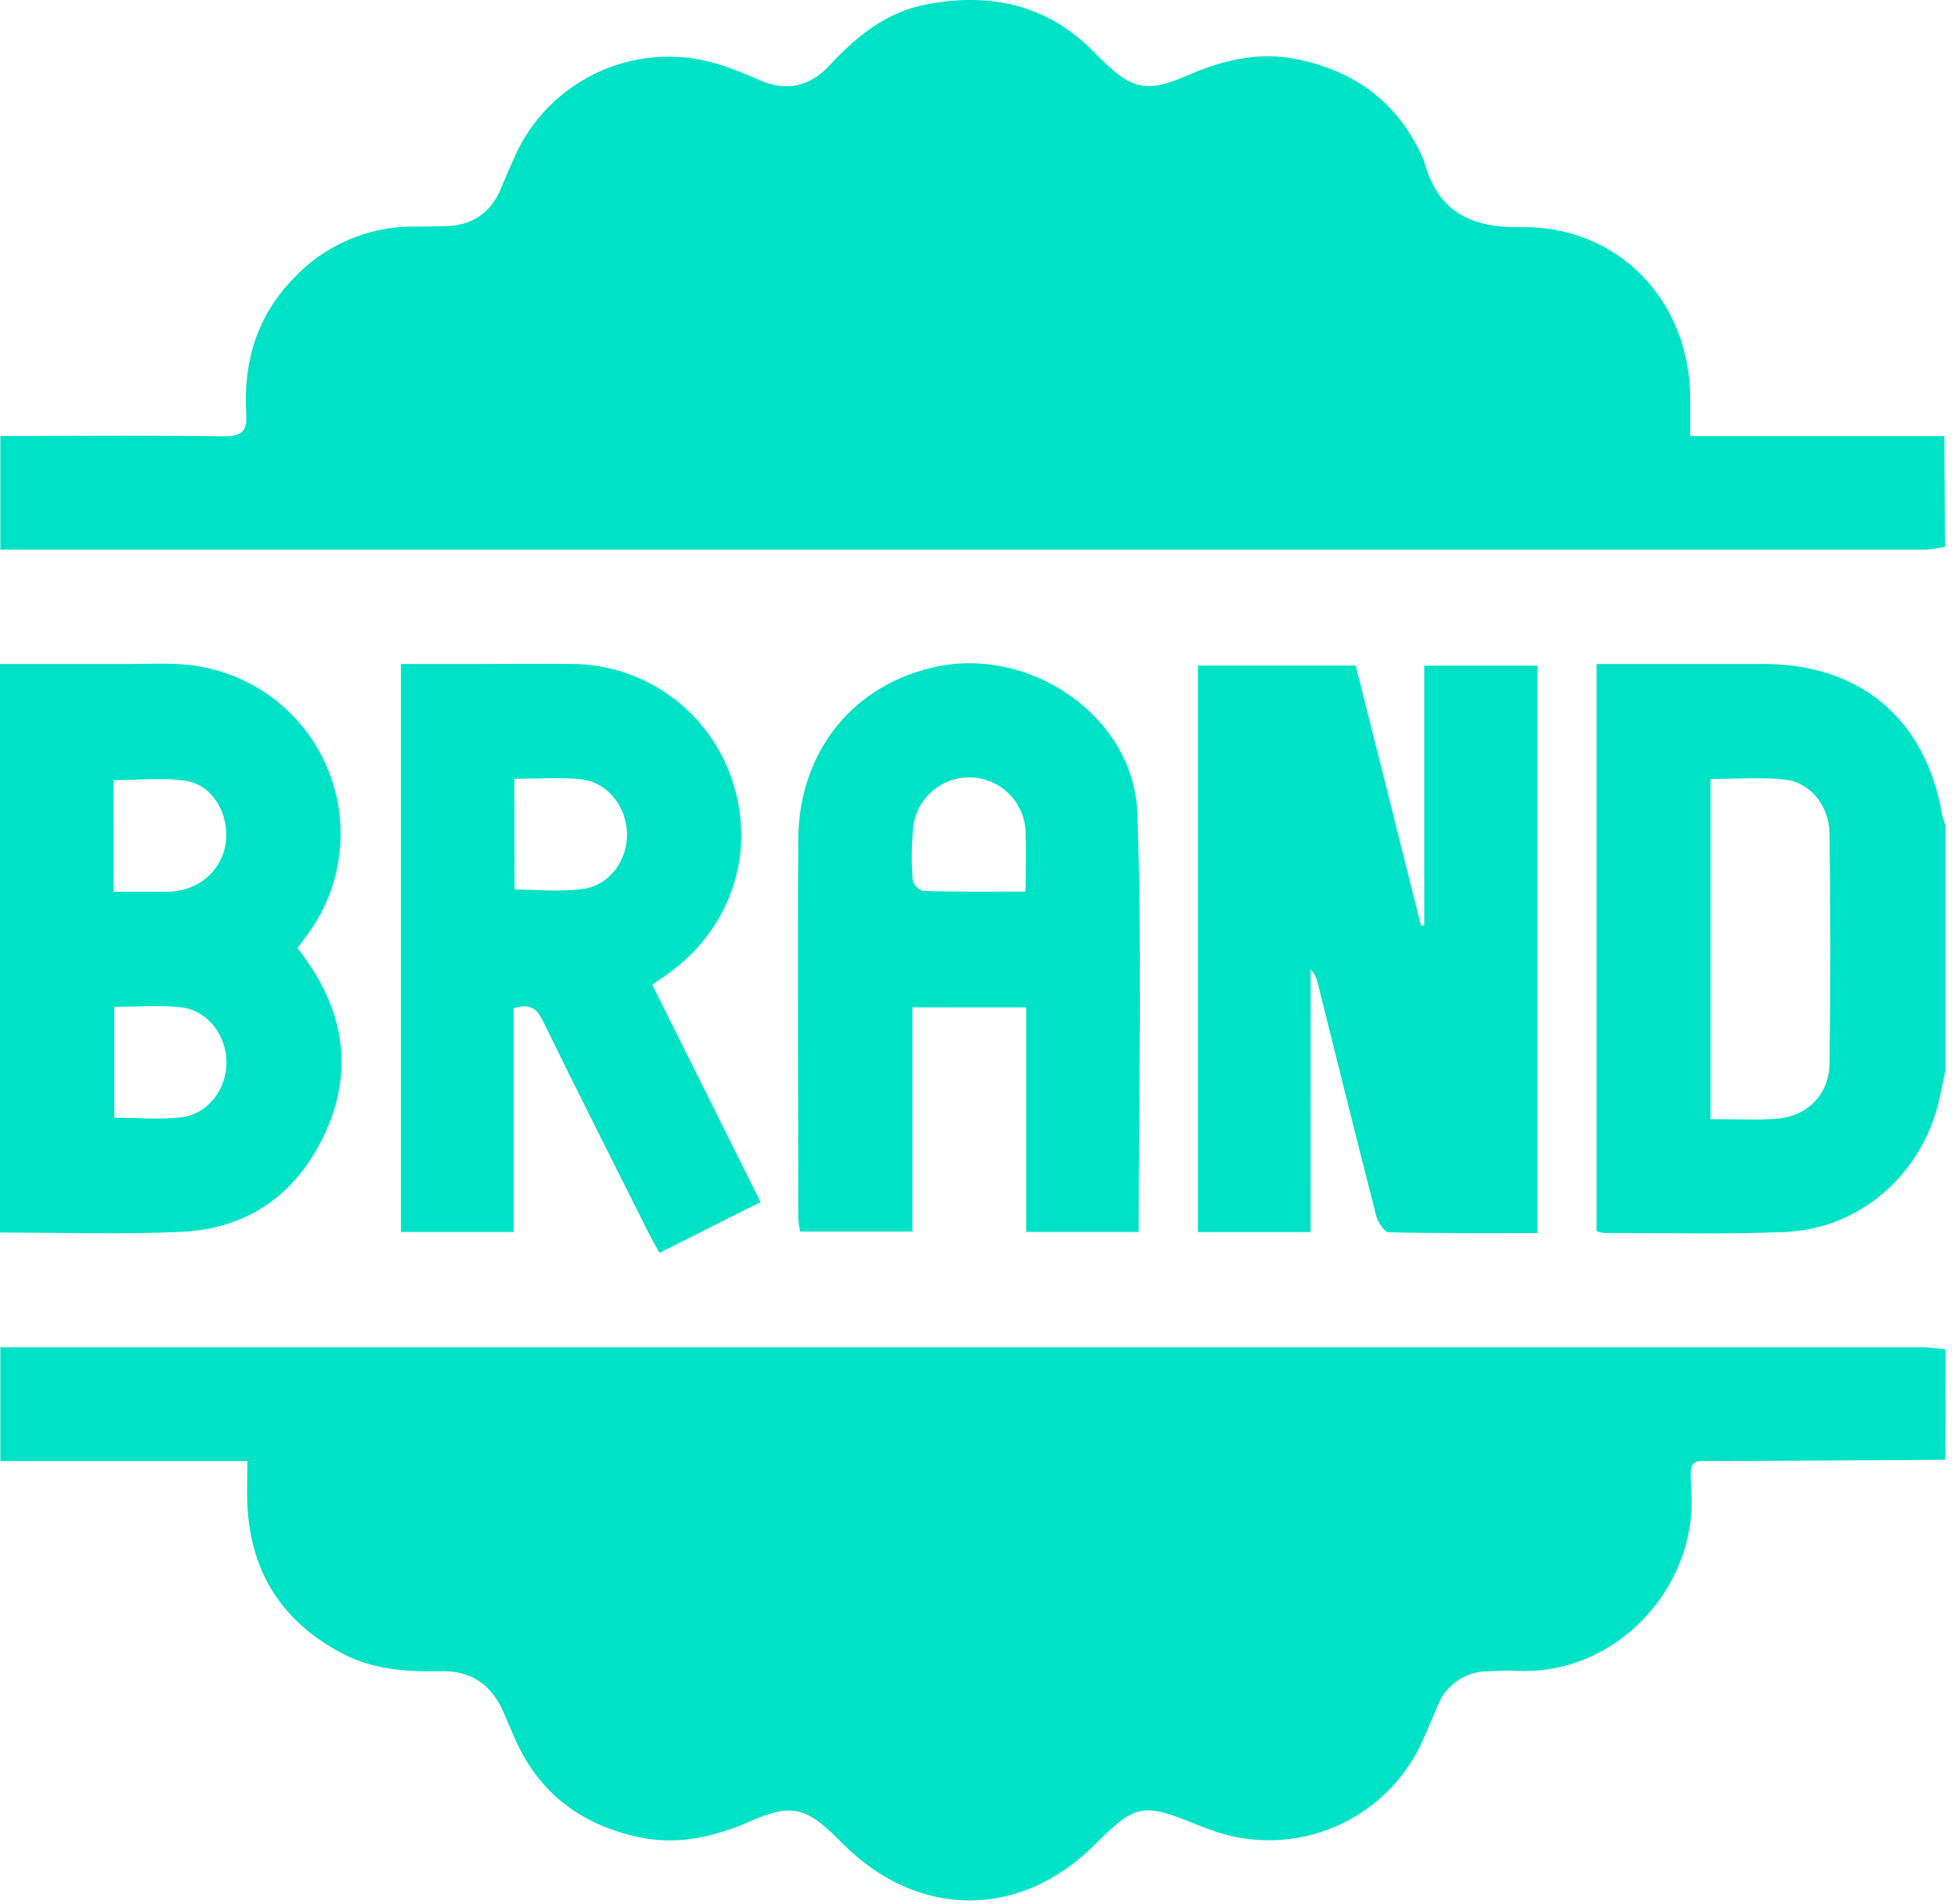 <svg width="37" height="36" viewBox="0 0 37 36" fill="none" xmlns="http://www.w3.org/2000/svg">
<path d="M36.776 27.596C35.387 27.604 33.998 27.612 32.608 27.62C31.92 27.62 31.942 27.524 31.979 28.253C32.069 29.993 30.565 31.705 28.623 31.584C28.468 31.575 28.312 31.589 28.156 31.594C27.945 31.589 27.737 31.65 27.561 31.768C27.386 31.887 27.252 32.057 27.178 32.255C27.098 32.447 27.017 32.629 26.936 32.815C26.62 33.583 26.018 34.197 25.256 34.527C24.494 34.857 23.634 34.876 22.858 34.581C22.779 34.552 22.701 34.524 22.624 34.492C21.608 34.075 21.465 34.103 20.702 34.869C19.291 36.28 17.37 36.279 15.95 34.869L15.822 34.742C15.231 34.157 14.945 34.096 14.189 34.428C13.516 34.722 12.83 34.886 12.094 34.733C10.988 34.501 10.181 33.895 9.726 32.846C9.654 32.681 9.584 32.516 9.512 32.352C9.284 31.837 8.898 31.578 8.327 31.592C7.688 31.607 7.054 31.564 6.474 31.259C5.354 30.671 4.744 29.747 4.678 28.473C4.664 28.202 4.678 27.929 4.678 27.619H0.007V25.47H0.41C12.393 25.47 24.375 25.47 36.357 25.47C36.499 25.47 36.646 25.495 36.783 25.508L36.776 27.596Z" fill="#00E2C6"/>
<path d="M36.776 10.335C36.65 10.364 36.521 10.383 36.392 10.392C24.383 10.392 12.373 10.392 0.362 10.392H0.007V8.241H0.391C1.674 8.241 2.956 8.228 4.234 8.249C4.572 8.249 4.676 8.153 4.656 7.826C4.595 6.849 4.856 5.974 5.552 5.26C5.84 4.953 6.187 4.708 6.573 4.54C6.958 4.372 7.374 4.284 7.795 4.282C7.999 4.282 8.202 4.282 8.406 4.276C8.912 4.268 9.271 4.04 9.47 3.566C9.547 3.374 9.63 3.193 9.711 3.006C10.03 2.261 10.621 1.665 11.364 1.339C12.106 1.014 12.945 0.984 13.71 1.255C13.924 1.331 14.135 1.416 14.343 1.508C14.855 1.737 15.303 1.646 15.681 1.239C16.186 0.694 16.738 0.238 17.5 0.086C18.707 -0.147 19.784 0.074 20.671 0.972L20.798 1.099C21.404 1.702 21.684 1.76 22.46 1.422C23.121 1.134 23.798 0.972 24.521 1.119C25.6 1.339 26.403 1.919 26.874 2.928C26.896 2.97 26.914 3.015 26.928 3.061C27.186 3.993 27.793 4.31 28.754 4.294C30.585 4.264 31.934 5.665 31.956 7.5C31.956 7.735 31.956 7.97 31.956 8.245H36.76L36.776 10.335Z" fill="#00E2C6"/>
<path d="M36.776 20.26C36.731 20.47 36.692 20.68 36.639 20.888C36.293 22.238 35.137 23.231 33.75 23.29C32.613 23.337 31.474 23.306 30.335 23.309C30.284 23.303 30.234 23.291 30.185 23.275V12.552H30.682C31.569 12.552 32.456 12.552 33.343 12.552C35.182 12.552 36.417 13.603 36.722 15.416C36.736 15.473 36.754 15.53 36.776 15.585V20.26ZM32.34 14.726V21.156C32.759 21.156 33.165 21.177 33.567 21.151C34.162 21.112 34.581 20.703 34.59 20.104C34.611 18.655 34.608 17.206 34.59 15.758C34.584 15.23 34.224 14.789 33.745 14.737C33.289 14.688 32.822 14.726 32.34 14.726Z" fill="#00E2C6"/>
<path d="M24.778 23.291H22.648V12.582H25.632L26.867 17.501L26.928 17.491V12.584H29.067V23.31C28.119 23.31 27.188 23.318 26.258 23.295C26.173 23.295 26.049 23.103 26.017 22.975C25.642 21.516 25.281 20.052 24.915 18.59C24.895 18.49 24.848 18.398 24.779 18.323L24.778 23.291Z" fill="#00E2C6"/>
<path d="M0 23.3V12.552C0.834 12.552 1.646 12.552 2.458 12.552C2.889 12.552 3.328 12.523 3.748 12.595C4.297 12.685 4.814 12.916 5.247 13.265C5.68 13.615 6.014 14.071 6.218 14.589C6.421 15.107 6.487 15.669 6.407 16.22C6.328 16.771 6.107 17.292 5.766 17.731L5.624 17.919C5.701 18.026 5.779 18.128 5.85 18.235C6.544 19.262 6.656 20.356 6.123 21.47C5.59 22.583 4.682 23.229 3.433 23.287C2.3 23.339 1.163 23.3 0 23.3ZM2.146 16.857C2.52 16.857 2.853 16.857 3.184 16.857C3.279 16.855 3.374 16.841 3.467 16.817C3.695 16.762 3.899 16.633 4.046 16.45C4.193 16.267 4.275 16.041 4.278 15.806C4.29 15.318 3.99 14.838 3.523 14.763C3.077 14.692 2.611 14.748 2.144 14.748L2.146 16.857ZM2.162 19.035V21.13C2.609 21.13 3.026 21.171 3.437 21.119C3.941 21.056 4.286 20.587 4.282 20.074C4.278 19.561 3.915 19.094 3.418 19.042C3.009 18.998 2.59 19.033 2.165 19.033L2.162 19.035Z" fill="#00E2C6"/>
<path d="M12.331 18.613L14.379 22.724L12.469 23.684C12.399 23.557 12.335 23.448 12.277 23.336C11.604 21.991 10.922 20.645 10.259 19.29C10.141 19.049 10.003 18.967 9.713 19.062V23.29H7.58V12.552H9.088C9.665 12.552 10.241 12.545 10.818 12.552C11.506 12.556 12.174 12.781 12.724 13.194C13.275 13.607 13.678 14.186 13.874 14.845C14.286 16.195 13.778 17.618 12.582 18.442L12.331 18.613ZM9.729 16.817C10.175 16.817 10.608 16.863 11.026 16.804C11.534 16.734 11.873 16.248 11.854 15.74C11.835 15.232 11.475 14.785 10.99 14.733C10.579 14.689 10.161 14.723 9.726 14.723L9.729 16.817Z" fill="#00E2C6"/>
<path d="M21.528 23.289H19.403V19.044H17.249V23.281H15.127C15.109 23.194 15.098 23.105 15.092 23.016C15.092 20.632 15.078 18.249 15.092 15.866C15.105 14.188 16.149 12.923 17.724 12.599C19.52 12.234 21.441 13.565 21.504 15.38C21.594 18.003 21.528 20.627 21.528 23.289ZM19.391 16.852C19.391 16.442 19.402 16.096 19.391 15.75C19.387 15.476 19.28 15.215 19.089 15.019C18.899 14.823 18.641 14.708 18.368 14.697C18.095 14.686 17.829 14.78 17.623 14.959C17.417 15.139 17.288 15.39 17.263 15.662C17.233 15.984 17.23 16.308 17.254 16.631C17.266 16.679 17.29 16.724 17.323 16.761C17.357 16.798 17.399 16.826 17.446 16.842C18.079 16.863 18.712 16.855 19.391 16.855V16.852Z" fill="#00E2C6"/>
</svg>
